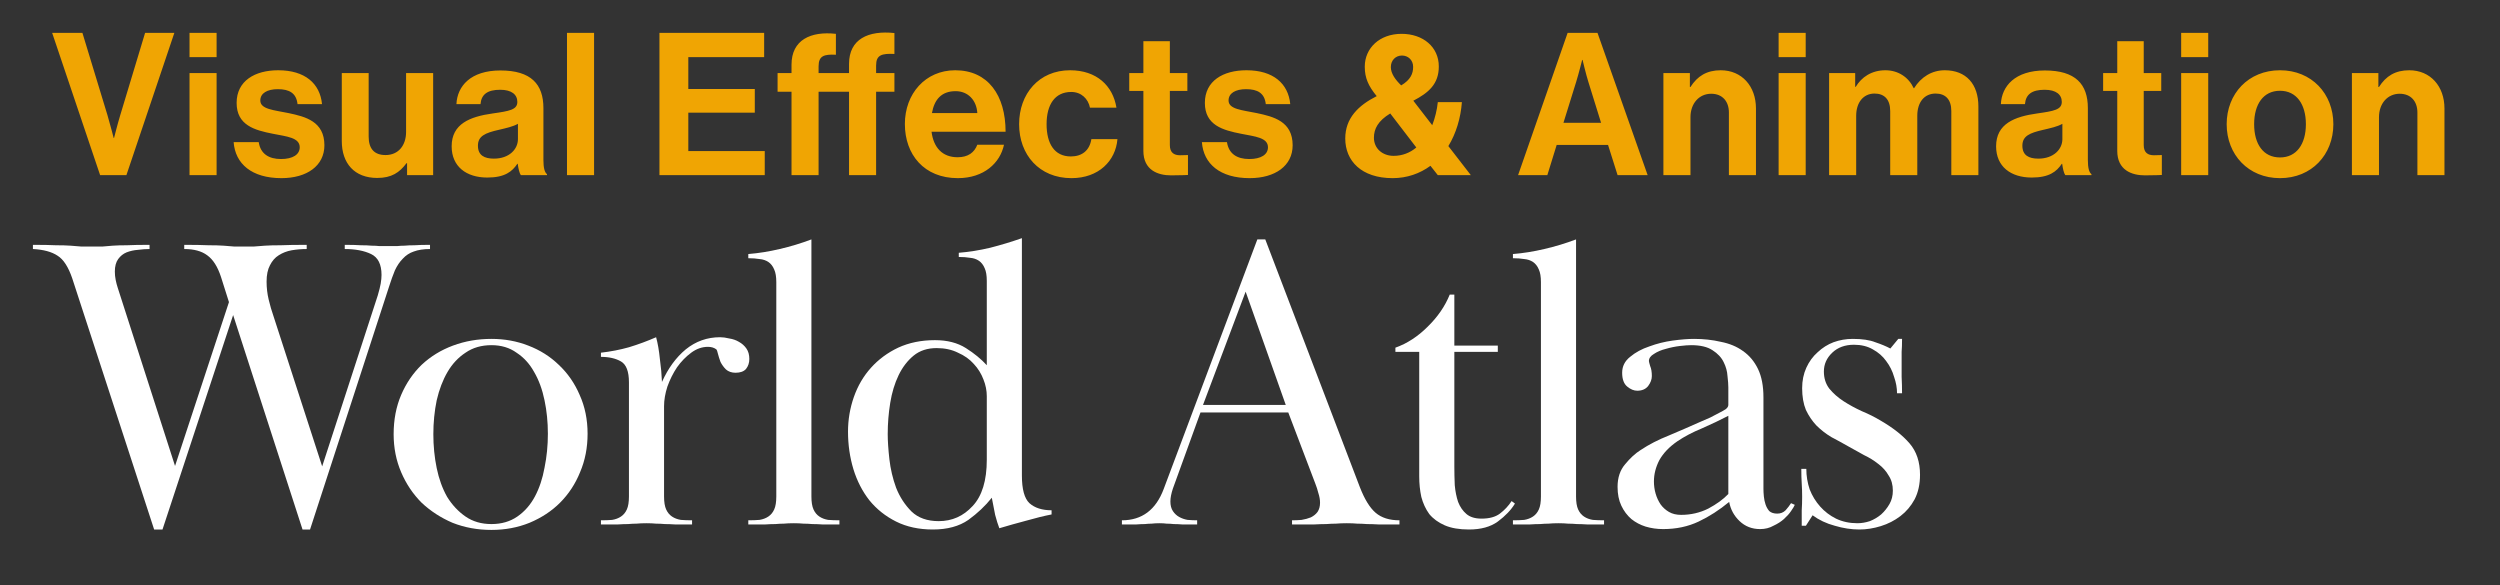 <svg width="628" height="147" viewBox="0 0 628 147" fill="none" xmlns="http://www.w3.org/2000/svg">
<rect x="0" y="0" width="628" height="147" fill="#333333" stroke="none"/>
<g clip-path="url(#clip0_118_380)">
<path d="M25.15 44L13.1 8.25H20.7L27 28.95C27.7 31.3 28.55 34.65 28.55 34.65H28.65C28.65 34.65 29.5 31.25 30.2 28.95L36.45 8.25H43.8L31.75 44H25.15ZM47.608 44V18.35H54.408V44H47.608ZM47.608 14.35V8.25H54.408V14.35H47.608ZM70.69 44.75C63.24 44.75 59.09 41.15 58.69 35.7H64.99C65.44 38.65 67.54 39.95 70.59 39.95C73.59 39.95 75.29 38.8 75.29 37C75.29 34.55 72.04 34.3 68.54 33.6C63.94 32.7 59.44 31.45 59.44 25.85C59.44 20.3 64.04 17.65 69.89 17.65C76.64 17.65 80.39 21 80.89 26.15H74.74C74.44 23.4 72.69 22.4 69.79 22.4C67.14 22.4 65.39 23.4 65.39 25.25C65.39 27.45 68.79 27.65 72.44 28.4C76.74 29.3 81.49 30.5 81.49 36.5C81.49 41.65 77.09 44.75 70.69 44.75ZM108.807 44H102.257V41H102.107C100.357 43.35 98.357 44.7 94.757 44.7C89.057 44.7 85.857 41.05 85.857 35.45V18.35H92.607V34.3C92.607 37.3 93.957 38.95 96.857 38.95C100.057 38.95 102.007 36.55 102.007 33.15V18.35H108.807V44ZM130.856 44C130.456 43.5 130.206 42.3 130.056 41.15H129.956C128.656 43.1 126.806 44.6 122.406 44.6C117.156 44.6 113.456 41.85 113.456 36.75C113.456 31.1 118.056 29.3 123.756 28.5C128.006 27.9 129.956 27.55 129.956 25.6C129.956 23.75 128.506 22.55 125.656 22.55C122.456 22.55 120.906 23.7 120.706 26.15H114.656C114.856 21.65 118.206 17.7 125.706 17.7C133.406 17.7 136.506 21.15 136.506 27.15V40.2C136.506 42.15 136.806 43.3 137.406 43.75V44H130.856ZM124.056 39.85C127.956 39.85 130.106 37.45 130.106 34.95V31.1C128.906 31.8 127.056 32.2 125.356 32.6C121.806 33.4 120.056 34.2 120.056 36.6C120.056 39 121.656 39.85 124.056 39.85ZM142.429 44V8.25H149.229V44H142.429ZM165.654 44V8.25H191.954V14.35H172.904V22.35H189.604V28.3H172.904V37.95H192.104V44H165.654ZM195.329 23.05V18.35H198.829V16.25C198.829 10 203.679 7.8 209.979 8.5V13.75C207.029 13.6 205.629 14 205.629 16.65V18.35H213.279V16.05C213.279 9.8 218.129 7.6 224.679 8.3V13.55C221.479 13.4 220.079 13.8 220.079 16.45V18.35H224.679V23.05H220.079V44H213.279V23.05H205.629V44H198.829V23.05H195.329ZM240.604 44.75C232.104 44.75 227.304 38.8 227.304 31.15C227.304 23.55 232.454 17.65 239.954 17.65C248.204 17.65 252.604 23.95 252.604 33.1H234.004C234.504 37.05 236.704 39.5 240.554 39.5C243.204 39.5 244.754 38.3 245.504 36.35H252.204C251.254 40.9 247.204 44.75 240.604 44.75ZM240.054 22.9C236.454 22.9 234.704 25.05 234.104 28.4H245.504C245.304 25.15 243.154 22.9 240.054 22.9ZM269.151 44.75C261.051 44.75 256.001 38.85 256.001 31.2C256.001 23.55 261.001 17.65 268.801 17.65C275.451 17.65 279.551 21.5 280.451 27.05H273.801C273.351 24.8 271.601 23.1 269.101 23.1C265.001 23.1 262.901 26.25 262.901 31.2C262.901 36.05 264.851 39.3 269.001 39.3C271.751 39.3 273.701 37.85 274.151 34.95H280.701C280.251 40.4 276.001 44.75 269.151 44.75ZM283.667 22.85V18.35H287.217V10.35H293.867V18.35H298.267V22.85H293.867V36.45C293.867 38.35 294.917 39 296.417 39C297.267 39 298.417 38.95 298.417 38.95V43.95C298.417 43.95 296.867 44.05 294.167 44.05C290.867 44.05 287.217 42.75 287.217 37.9V22.85H283.667ZM313.913 44.75C306.463 44.75 302.313 41.15 301.913 35.7H308.213C308.662 38.65 310.763 39.95 313.812 39.95C316.813 39.95 318.513 38.8 318.513 37C318.513 34.55 315.263 34.3 311.763 33.6C307.163 32.7 302.663 31.45 302.663 25.85C302.663 20.3 307.263 17.65 313.113 17.65C319.863 17.65 323.613 21 324.113 26.15H317.963C317.663 23.4 315.913 22.4 313.013 22.4C310.363 22.4 308.613 23.4 308.613 25.25C308.613 27.45 312.013 27.65 315.663 28.4C319.963 29.3 324.713 30.5 324.713 36.5C324.713 41.65 320.313 44.75 313.913 44.75ZM349.829 44.75C341.979 44.75 337.929 40.4 337.929 34.8C337.929 29.7 341.179 26.5 345.829 24.15C343.779 21.65 342.829 19.65 342.829 16.75C342.829 12.1 346.529 8.5 352.079 8.5C357.479 8.5 361.429 11.8 361.429 16.7C361.429 21.1 358.879 23.3 355.029 25.3L359.779 31.45C360.479 29.65 360.979 27.6 361.179 25.65H367.229C366.929 29.65 365.779 33.5 363.829 36.7L369.479 44H361.179L359.329 41.65C356.679 43.6 353.429 44.75 349.829 44.75ZM350.079 39.15C352.229 39.15 354.179 38.4 355.779 37.05L349.229 28.5C346.179 30.35 345.129 32.35 345.129 34.6C345.129 37.3 347.279 39.15 350.079 39.15ZM349.379 16.85C349.379 18.45 350.479 20 351.979 21.45C354.329 20.05 354.979 18.5 354.979 16.8C354.979 15.05 353.679 13.95 352.179 13.95C350.579 13.95 349.379 15.15 349.379 16.85ZM381.339 44L393.789 8.25H401.289L413.889 44H406.339L403.939 36.4H391.039L388.689 44H381.339ZM395.939 20.55L392.739 30.85H402.189L398.989 20.55C398.389 18.65 397.539 15.05 397.539 15.05H397.439C397.439 15.05 396.539 18.65 395.939 20.55ZM424.498 18.35V21.85H424.648C426.398 19.1 428.748 17.65 432.248 17.65C437.548 17.65 441.098 21.65 441.098 27.25V44H434.298V28.25C434.298 25.5 432.698 23.55 429.848 23.55C426.848 23.55 424.648 25.95 424.648 29.45V44H417.848V18.35H424.498ZM446.79 44V18.35H453.59V44H446.79ZM446.79 14.35V8.25H453.59V14.35H446.79ZM459.471 44V18.35H466.021V21.8H466.171C467.571 19.45 470.071 17.65 473.621 17.65C476.871 17.65 479.471 19.45 480.721 22.15H480.821C482.571 19.35 485.271 17.65 488.521 17.65C493.921 17.65 496.971 21.15 496.971 26.75V44H490.171V27.9C490.171 25 488.721 23.5 486.221 23.5C483.371 23.5 481.621 25.7 481.621 29.1V44H474.821V27.9C474.821 25 473.371 23.5 470.871 23.5C468.121 23.5 466.271 25.7 466.271 29.1V44H459.471ZM518.821 44C518.421 43.5 518.171 42.3 518.021 41.15H517.921C516.621 43.1 514.771 44.6 510.371 44.6C505.121 44.6 501.421 41.85 501.421 36.75C501.421 31.1 506.021 29.3 511.721 28.5C515.971 27.9 517.921 27.55 517.921 25.6C517.921 23.75 516.471 22.55 513.621 22.55C510.421 22.55 508.871 23.7 508.671 26.15H502.621C502.821 21.65 506.171 17.7 513.671 17.7C521.371 17.7 524.471 21.15 524.471 27.15V40.2C524.471 42.15 524.771 43.3 525.371 43.75V44H518.821ZM512.021 39.85C515.921 39.85 518.071 37.45 518.071 34.95V31.1C516.871 31.8 515.021 32.2 513.321 32.6C509.771 33.4 508.021 34.2 508.021 36.6C508.021 39 509.621 39.85 512.021 39.85ZM528.305 22.85V18.35H531.855V10.35H538.505V18.35H542.905V22.85H538.505V36.45C538.505 38.35 539.555 39 541.055 39C541.905 39 543.055 38.95 543.055 38.95V43.95C543.055 43.95 541.505 44.05 538.805 44.05C535.505 44.05 531.855 42.75 531.855 37.9V22.85H528.305ZM547.907 44V18.35H554.707V44H547.907ZM547.907 14.35V8.25H554.707V14.35H547.907ZM572.739 44.75C564.789 44.75 559.339 38.85 559.339 31.2C559.339 23.55 564.789 17.65 572.739 17.65C580.689 17.65 586.139 23.55 586.139 31.2C586.139 38.85 580.689 44.75 572.739 44.75ZM572.739 39.55C576.889 39.55 579.239 36.2 579.239 31.2C579.239 26.2 576.889 22.8 572.739 22.8C568.539 22.8 566.239 26.2 566.239 31.2C566.239 36.2 568.539 39.55 572.739 39.55ZM597.45 18.35V21.85H597.6C599.35 19.1 601.7 17.65 605.2 17.65C610.5 17.65 614.05 21.65 614.05 27.25V44H607.25V28.25C607.25 25.5 605.65 23.55 602.8 23.55C599.8 23.55 597.6 25.95 597.6 29.45V44H590.8V18.35H597.45Z" fill="#F0A503"/>
<path d="M8.27 61.505C10.72 61.505 12.645 61.54 14.044 61.61C15.514 61.61 16.739 61.645 17.72 61.715C18.7 61.785 19.575 61.855 20.345 61.925C21.114 61.925 22.059 61.925 23.18 61.925C24.23 61.925 25.105 61.925 25.805 61.925C26.575 61.855 27.415 61.785 28.325 61.715C29.305 61.645 30.494 61.61 31.895 61.61C33.294 61.54 35.184 61.505 37.565 61.505V62.555C36.654 62.555 35.675 62.625 34.624 62.765C33.645 62.835 32.7 63.045 31.79 63.395C30.95 63.745 30.25 64.305 29.689 65.075C29.13 65.845 28.849 66.895 28.849 68.225C28.849 68.925 28.919 69.625 29.059 70.325C29.2 71.025 29.375 71.69 29.584 72.32L43.969 117.05L57.514 75.89L55.52 69.59C54.679 67 53.525 65.18 52.054 64.13C50.654 63.08 48.73 62.555 46.279 62.555V61.505C48.8 61.505 50.83 61.54 52.37 61.61C53.91 61.61 55.169 61.645 56.15 61.715C57.2 61.785 58.075 61.855 58.775 61.925C59.544 61.925 60.419 61.925 61.4 61.925C62.309 61.925 63.114 61.925 63.815 61.925C64.585 61.855 65.495 61.785 66.544 61.715C67.594 61.645 68.924 61.61 70.534 61.61C72.144 61.54 74.314 61.505 77.044 61.505V62.555C75.784 62.555 74.525 62.66 73.264 62.87C72.075 63.08 70.99 63.5 70.01 64.13C69.1 64.69 68.365 65.53 67.805 66.65C67.245 67.7 66.965 69.065 66.965 70.745C66.965 72.285 67.139 73.79 67.49 75.26C67.84 76.73 68.26 78.165 68.749 79.565L80.93 117.155L94.894 74.21C95.245 73.02 95.49 72.04 95.629 71.27C95.769 70.43 95.84 69.695 95.84 69.065C95.84 66.405 94.965 64.655 93.215 63.815C91.465 62.975 89.26 62.555 86.6 62.555V61.505C88.279 61.505 89.644 61.54 90.695 61.61C91.745 61.61 92.62 61.645 93.32 61.715C94.09 61.715 94.754 61.75 95.314 61.82C95.945 61.82 96.715 61.82 97.624 61.82C98.465 61.82 99.165 61.82 99.725 61.82C100.355 61.75 100.985 61.715 101.615 61.715C102.315 61.645 103.155 61.61 104.135 61.61C105.115 61.54 106.41 61.505 108.02 61.505V62.555C106.41 62.555 105.045 62.765 103.925 63.185C102.875 63.535 101.965 64.13 101.195 64.97C100.425 65.74 99.76 66.72 99.2 67.91C98.71 69.1 98.219 70.465 97.73 72.005L77.885 133.01H75.995L58.565 79.145L40.819 133.01H38.719L18.14 69.905C17.16 67.035 15.934 65.145 14.464 64.235C12.995 63.255 10.93 62.695 8.27 62.555V61.505Z" fill="white"/>
<path d="M123.452 86.705C120.932 86.705 118.762 87.335 116.942 88.595C115.122 89.785 113.617 91.395 112.427 93.425C111.237 95.455 110.327 97.835 109.697 100.565C109.137 103.295 108.857 106.13 108.857 109.07C108.857 112.01 109.137 114.845 109.697 117.575C110.257 120.305 111.132 122.72 112.322 124.82C113.582 126.85 115.122 128.495 116.942 129.755C118.762 131.015 120.932 131.645 123.452 131.645C125.972 131.645 128.142 131.015 129.962 129.755C131.782 128.495 133.252 126.815 134.372 124.715C135.492 122.615 136.297 120.2 136.787 117.47C137.347 114.74 137.627 111.905 137.627 108.965C137.627 106.025 137.347 103.225 136.787 100.565C136.227 97.835 135.352 95.455 134.162 93.425C133.042 91.395 131.572 89.785 129.752 88.595C128.002 87.335 125.902 86.705 123.452 86.705ZM147.602 108.965C147.602 112.465 146.972 115.685 145.712 118.625C144.522 121.565 142.842 124.12 140.672 126.29C138.572 128.39 136.017 130.07 133.007 131.33C130.067 132.52 126.882 133.115 123.452 133.115C119.952 133.115 116.697 132.52 113.687 131.33C110.747 130.07 108.157 128.39 105.917 126.29C103.747 124.12 102.032 121.565 100.772 118.625C99.512 115.685 98.882 112.5 98.882 109.07C98.882 105.43 99.512 102.14 100.772 99.2C102.032 96.26 103.747 93.74 105.917 91.64C108.157 89.54 110.782 87.93 113.792 86.81C116.802 85.69 120.022 85.13 123.452 85.13C126.742 85.13 129.822 85.69 132.692 86.81C135.632 87.93 138.187 89.54 140.357 91.64C142.597 93.74 144.347 96.26 145.607 99.2C146.937 102.14 147.602 105.395 147.602 108.965Z" fill="white"/>
<path d="M166.811 124.715C166.811 126.115 166.986 127.2 167.336 127.97C167.686 128.74 168.176 129.335 168.806 129.755C169.436 130.175 170.171 130.455 171.011 130.595C171.851 130.665 172.796 130.7 173.846 130.7V131.75C172.166 131.75 170.801 131.75 169.751 131.75C168.701 131.68 167.791 131.645 167.021 131.645C166.251 131.575 165.516 131.54 164.816 131.54C164.116 131.47 163.311 131.435 162.401 131.435C161.421 131.435 160.581 131.47 159.881 131.54C159.251 131.54 158.551 131.575 157.781 131.645C157.011 131.645 156.101 131.68 155.051 131.75C154.001 131.75 152.636 131.75 150.956 131.75V130.7C152.006 130.7 152.951 130.665 153.791 130.595C154.631 130.455 155.366 130.175 155.996 129.755C156.626 129.335 157.116 128.74 157.466 127.97C157.816 127.2 157.991 126.115 157.991 124.715V96.05C157.991 93.32 157.326 91.57 155.996 90.8C154.666 90.03 152.986 89.645 150.956 89.645V88.595C153.406 88.315 155.751 87.86 157.991 87.23C160.301 86.53 162.576 85.69 164.816 84.71C165.236 86.25 165.551 88.07 165.761 90.17C166.041 92.2 166.216 94.125 166.286 95.945C167.826 92.515 169.821 89.785 172.271 87.755C174.791 85.725 177.661 84.71 180.881 84.71C181.581 84.71 182.351 84.815 183.191 85.025C184.101 85.165 184.906 85.445 185.606 85.865C186.376 86.285 187.006 86.845 187.496 87.545C187.986 88.245 188.231 89.12 188.231 90.17C188.231 91.15 187.951 91.99 187.391 92.69C186.831 93.32 185.956 93.635 184.766 93.635C183.786 93.635 182.981 93.355 182.351 92.795C181.791 92.235 181.336 91.605 180.986 90.905C180.706 90.135 180.496 89.47 180.356 88.91C180.216 88.28 180.076 87.895 179.936 87.755C179.376 87.335 178.676 87.125 177.836 87.125C176.366 87.125 174.966 87.615 173.636 88.595C172.306 89.575 171.116 90.8 170.066 92.27C169.086 93.74 168.281 95.35 167.651 97.1C167.091 98.85 166.811 100.495 166.811 102.035V124.715Z" fill="white"/>
<path d="M195.007 70.85C195.007 69.52 194.832 68.47 194.482 67.7C194.132 66.86 193.642 66.23 193.012 65.81C192.382 65.39 191.647 65.145 190.807 65.075C189.967 64.935 189.022 64.865 187.972 64.865V63.815C190.562 63.605 193.187 63.185 195.847 62.555C198.577 61.925 201.237 61.12 203.827 60.14V124.715C203.827 126.115 204.002 127.2 204.352 127.97C204.702 128.74 205.192 129.335 205.822 129.755C206.452 130.175 207.187 130.455 208.027 130.595C208.867 130.665 209.812 130.7 210.862 130.7V131.75C209.182 131.75 207.817 131.75 206.767 131.75C205.717 131.68 204.807 131.645 204.037 131.645C203.267 131.575 202.532 131.54 201.832 131.54C201.132 131.47 200.327 131.435 199.417 131.435C198.437 131.435 197.597 131.47 196.897 131.54C196.267 131.54 195.567 131.575 194.797 131.645C194.027 131.645 193.117 131.68 192.067 131.75C191.017 131.75 189.652 131.75 187.972 131.75V130.7C189.022 130.7 189.967 130.665 190.807 130.595C191.647 130.455 192.382 130.175 193.012 129.755C193.642 129.335 194.132 128.74 194.482 127.97C194.832 127.2 195.007 126.115 195.007 124.715V70.85Z" fill="white"/>
<path d="M247.881 70.535C247.881 69.205 247.705 68.155 247.355 67.385C247.005 66.545 246.516 65.915 245.886 65.495C245.256 65.075 244.521 64.83 243.681 64.76C242.841 64.62 241.896 64.55 240.846 64.55V63.5C243.436 63.29 246.061 62.87 248.721 62.24C251.451 61.54 254.111 60.735 256.701 59.825V119.465C256.701 122.895 257.331 125.205 258.591 126.395C259.921 127.585 261.776 128.18 264.156 128.18V129.23C262.336 129.58 260.201 130.105 257.751 130.805C255.371 131.435 253.131 132.065 251.031 132.695C250.681 131.785 250.33 130.665 249.98 129.335C249.7 128.005 249.421 126.57 249.141 125.03C247.531 127.06 245.57 128.915 243.26 130.595C240.95 132.205 237.976 133.01 234.336 133.01C230.836 133.01 227.756 132.345 225.096 131.015C222.436 129.685 220.196 127.9 218.376 125.66C216.626 123.42 215.295 120.83 214.385 117.89C213.475 114.88 213.021 111.73 213.021 108.44C213.021 105.43 213.511 102.525 214.491 99.725C215.471 96.925 216.906 94.475 218.796 92.375C220.686 90.275 222.96 88.595 225.62 87.335C228.35 86.075 231.431 85.445 234.861 85.445C237.941 85.445 240.531 86.11 242.631 87.44C244.731 88.77 246.481 90.205 247.881 91.745V70.535ZM222.995 109.07C222.995 110.75 223.136 112.85 223.416 115.37C223.696 117.82 224.256 120.2 225.096 122.51C226.006 124.82 227.301 126.815 228.98 128.495C230.66 130.105 232.936 130.91 235.806 130.91C239.166 130.91 242 129.65 244.311 127.13C246.69 124.61 247.881 120.725 247.881 115.475V99.515C247.881 98.115 247.601 96.715 247.041 95.315C246.481 93.845 245.676 92.55 244.626 91.43C243.576 90.24 242.245 89.295 240.635 88.595C239.095 87.825 237.311 87.44 235.281 87.44C232.971 87.44 231.046 88.07 229.506 89.33C227.966 90.59 226.706 92.235 225.726 94.265C224.746 96.295 224.046 98.605 223.626 101.195C223.206 103.785 222.995 106.41 222.995 109.07Z" fill="white"/>
<path d="M281.824 130.7C286.864 130.7 290.364 128.075 292.324 122.825L315.844 60.14H317.839L341.569 122.3C342.759 125.38 344.089 127.55 345.559 128.81C347.029 130.07 349.024 130.7 351.544 130.7V131.75C349.444 131.75 347.764 131.75 346.504 131.75C345.314 131.68 344.264 131.645 343.354 131.645C342.514 131.575 341.709 131.54 340.939 131.54C340.239 131.47 339.364 131.435 338.314 131.435C337.264 131.435 336.354 131.47 335.584 131.54C334.884 131.54 334.079 131.575 333.169 131.645C332.329 131.645 331.244 131.68 329.914 131.75C328.584 131.75 326.799 131.75 324.559 131.75V130.7C325.399 130.7 326.204 130.665 326.974 130.595C327.814 130.455 328.584 130.245 329.284 129.965C329.984 129.615 330.544 129.16 330.964 128.6C331.384 127.97 331.594 127.2 331.594 126.29C331.594 125.52 331.454 124.715 331.174 123.875C330.964 123.035 330.719 122.265 330.439 121.565L323.614 103.61H301.564L294.634 122.72C294.214 123.98 294.004 125.065 294.004 125.975C294.004 126.955 294.214 127.76 294.634 128.39C295.054 129.02 295.579 129.51 296.209 129.86C296.839 130.21 297.539 130.455 298.309 130.595C299.149 130.665 299.954 130.7 300.724 130.7V131.75C299.254 131.75 298.064 131.75 297.154 131.75C296.244 131.68 295.474 131.645 294.844 131.645C294.214 131.575 293.619 131.54 293.059 131.54C292.569 131.47 291.974 131.435 291.274 131.435C290.504 131.435 289.839 131.47 289.279 131.54C288.789 131.54 288.229 131.575 287.599 131.645C286.969 131.645 286.199 131.68 285.289 131.75C284.379 131.75 283.224 131.75 281.824 131.75V130.7ZM322.984 101.72L312.904 73.265L302.194 101.72H322.984Z" fill="white"/>
<path d="M369.005 133.01C366.555 133.01 364.525 132.66 362.915 131.96C361.305 131.26 360.01 130.315 359.03 129.125C358.12 127.865 357.455 126.43 357.035 124.82C356.685 123.21 356.51 121.495 356.51 119.675V88.385H350.525V87.335C353.465 86.285 356.16 84.535 358.61 82.085C361.13 79.635 362.985 76.94 364.175 74H365.33V86.81H376.25V88.385H365.33V117.05C365.33 118.66 365.365 120.27 365.435 121.88C365.575 123.42 365.855 124.82 366.275 126.08C366.765 127.34 367.465 128.355 368.375 129.125C369.285 129.895 370.545 130.28 372.155 130.28C374.115 130.28 375.655 129.86 376.775 129.02C377.965 128.11 378.945 127.06 379.715 125.87L380.555 126.5C379.575 128.11 378.14 129.615 376.25 131.015C374.43 132.345 372.015 133.01 369.005 133.01Z" fill="white"/>
<path d="M387.083 70.85C387.083 69.52 386.908 68.47 386.558 67.7C386.208 66.86 385.718 66.23 385.088 65.81C384.458 65.39 383.723 65.145 382.883 65.075C382.043 64.935 381.098 64.865 380.048 64.865V63.815C382.638 63.605 385.263 63.185 387.923 62.555C390.653 61.925 393.313 61.12 395.903 60.14V124.715C395.903 126.115 396.078 127.2 396.428 127.97C396.778 128.74 397.268 129.335 397.898 129.755C398.528 130.175 399.263 130.455 400.103 130.595C400.943 130.665 401.888 130.7 402.938 130.7V131.75C401.258 131.75 399.893 131.75 398.843 131.75C397.793 131.68 396.883 131.645 396.113 131.645C395.343 131.575 394.608 131.54 393.908 131.54C393.208 131.47 392.403 131.435 391.493 131.435C390.513 131.435 389.673 131.47 388.973 131.54C388.343 131.54 387.643 131.575 386.873 131.645C386.103 131.645 385.193 131.68 384.143 131.75C383.093 131.75 381.728 131.75 380.048 131.75V130.7C381.098 130.7 382.043 130.665 382.883 130.595C383.723 130.455 384.458 130.175 385.088 129.755C385.718 129.335 386.208 128.74 386.558 127.97C386.908 127.2 387.083 126.115 387.083 124.715V70.85Z" fill="white"/>
<path d="M424.812 86.705C424.112 86.705 423.167 86.775 421.977 86.915C420.787 87.055 419.597 87.3 418.407 87.65C417.287 87.93 416.307 88.35 415.467 88.91C414.627 89.4 414.207 89.995 414.207 90.695C414.207 90.835 414.312 91.255 414.522 91.955C414.802 92.585 414.942 93.425 414.942 94.475C414.942 95.315 414.627 96.155 413.997 96.995C413.367 97.765 412.457 98.15 411.267 98.15C410.427 98.15 409.587 97.8 408.747 97.1C407.907 96.4 407.487 95.245 407.487 93.635C407.487 92.025 408.152 90.695 409.482 89.645C410.812 88.525 412.422 87.65 414.312 87.02C416.202 86.32 418.162 85.83 420.192 85.55C422.292 85.27 424.077 85.13 425.547 85.13C427.927 85.13 430.167 85.375 432.267 85.865C434.437 86.285 436.292 87.055 437.832 88.175C439.442 89.295 440.702 90.8 441.612 92.69C442.522 94.58 442.977 96.96 442.977 99.83V122.825C442.977 123.385 443.012 124.015 443.082 124.715C443.152 125.415 443.292 126.08 443.502 126.71C443.712 127.34 444.027 127.9 444.447 128.39C444.937 128.81 445.602 129.02 446.442 129.02C447.282 129.02 447.982 128.74 448.542 128.18C449.102 127.55 449.557 126.955 449.907 126.395L450.852 126.815C450.712 127.165 450.397 127.69 449.907 128.39C449.487 129.02 448.892 129.685 448.122 130.385C447.422 131.015 446.547 131.575 445.497 132.065C444.517 132.625 443.397 132.905 442.137 132.905C440.107 132.905 438.392 132.24 436.992 130.91C435.592 129.58 434.717 127.97 434.367 126.08C431.917 128.11 429.362 129.755 426.702 131.015C424.042 132.275 421.067 132.905 417.777 132.905C416.237 132.905 414.767 132.695 413.367 132.275C412.037 131.855 410.847 131.225 409.797 130.385C408.747 129.475 407.907 128.355 407.277 127.025C406.647 125.695 406.332 124.12 406.332 122.3C406.332 119.99 406.962 118.1 408.222 116.63C409.482 115.09 410.777 113.9 412.107 113.06C414.207 111.66 416.587 110.435 419.247 109.385C421.907 108.265 424.567 107.11 427.227 105.92C427.997 105.57 428.802 105.22 429.642 104.87C430.482 104.45 431.217 104.065 431.847 103.715C432.547 103.365 433.107 103.05 433.527 102.77C433.947 102.42 434.157 102.07 434.157 101.72V97.31C434.157 96.61 434.087 95.665 433.947 94.475C433.877 93.285 433.562 92.13 433.002 91.01C432.442 89.82 431.497 88.805 430.167 87.965C428.907 87.125 427.122 86.705 424.812 86.705ZM434.157 104.45C432.127 105.5 429.922 106.55 427.542 107.6C425.162 108.58 423.097 109.665 421.347 110.855C419.317 112.255 417.812 113.83 416.832 115.58C415.922 117.33 415.467 119.115 415.467 120.935C415.467 121.985 415.607 123 415.887 123.98C416.167 124.96 416.587 125.87 417.147 126.71C417.707 127.48 418.407 128.11 419.247 128.6C420.087 129.09 421.102 129.335 422.292 129.335C424.742 129.335 427.017 128.81 429.117 127.76C431.217 126.64 432.897 125.415 434.157 124.085V104.45Z" fill="white"/>
<path d="M477.794 85.13C477.794 86.46 477.759 87.545 477.689 88.385C477.689 89.225 477.689 90.135 477.689 91.115C477.689 92.095 477.689 93.285 477.689 94.685C477.759 96.015 477.794 97.38 477.794 98.78H476.534C476.534 97.45 476.289 96.085 475.799 94.685C475.379 93.215 474.714 91.885 473.804 90.695C472.964 89.505 471.844 88.525 470.444 87.755C469.114 86.985 467.539 86.6 465.719 86.6C463.479 86.6 461.659 87.265 460.259 88.595C458.859 89.925 458.159 91.5 458.159 93.32C458.159 95 458.614 96.435 459.524 97.625C460.504 98.815 461.694 99.865 463.094 100.775C464.494 101.685 466.034 102.525 467.714 103.295C469.394 103.995 470.934 104.765 472.334 105.605C475.484 107.425 477.934 109.35 479.684 111.38C481.434 113.41 482.309 116.035 482.309 119.255C482.309 121.635 481.854 123.7 480.944 125.45C480.034 127.13 478.844 128.53 477.374 129.65C475.904 130.77 474.259 131.61 472.439 132.17C470.619 132.73 468.834 133.01 467.084 133.01C465.054 133.01 462.989 132.695 460.889 132.065C458.789 131.505 456.934 130.63 455.324 129.44L453.644 132.065H452.594C452.594 130.525 452.594 129.23 452.594 128.18C452.664 127.13 452.699 126.01 452.699 124.82C452.699 123.63 452.664 122.51 452.594 121.46C452.524 120.41 452.489 119.185 452.489 117.785H453.749C453.749 119.535 454.029 121.25 454.589 122.93C455.219 124.54 456.094 125.975 457.214 127.235C458.334 128.495 459.664 129.51 461.204 130.28C462.814 131.05 464.599 131.435 466.559 131.435C467.609 131.435 468.659 131.26 469.709 130.91C470.759 130.49 471.704 129.93 472.544 129.23C473.384 128.46 474.084 127.585 474.644 126.605C475.204 125.625 475.484 124.505 475.484 123.245C475.484 121.775 475.134 120.515 474.434 119.465C473.804 118.345 472.929 117.365 471.809 116.525C470.759 115.685 469.569 114.95 468.239 114.32C466.979 113.62 465.719 112.92 464.459 112.22C462.989 111.38 461.519 110.575 460.049 109.805C458.649 108.965 457.389 107.985 456.269 106.865C455.219 105.745 454.344 104.45 453.644 102.98C453.014 101.44 452.699 99.62 452.699 97.52C452.699 95.63 453.049 93.915 453.749 92.375C454.449 90.835 455.394 89.54 456.584 88.49C457.774 87.37 459.104 86.53 460.574 85.97C462.114 85.41 463.724 85.13 465.404 85.13C467.784 85.13 469.674 85.41 471.074 85.97C472.544 86.46 473.804 86.985 474.854 87.545L476.849 85.13H477.794Z" fill="white"/>
</g>
<defs>
<clipPath id="clip0_118_380">
<rect width="628" height="147" fill="white"/>
</clipPath>
</defs>
</svg>
